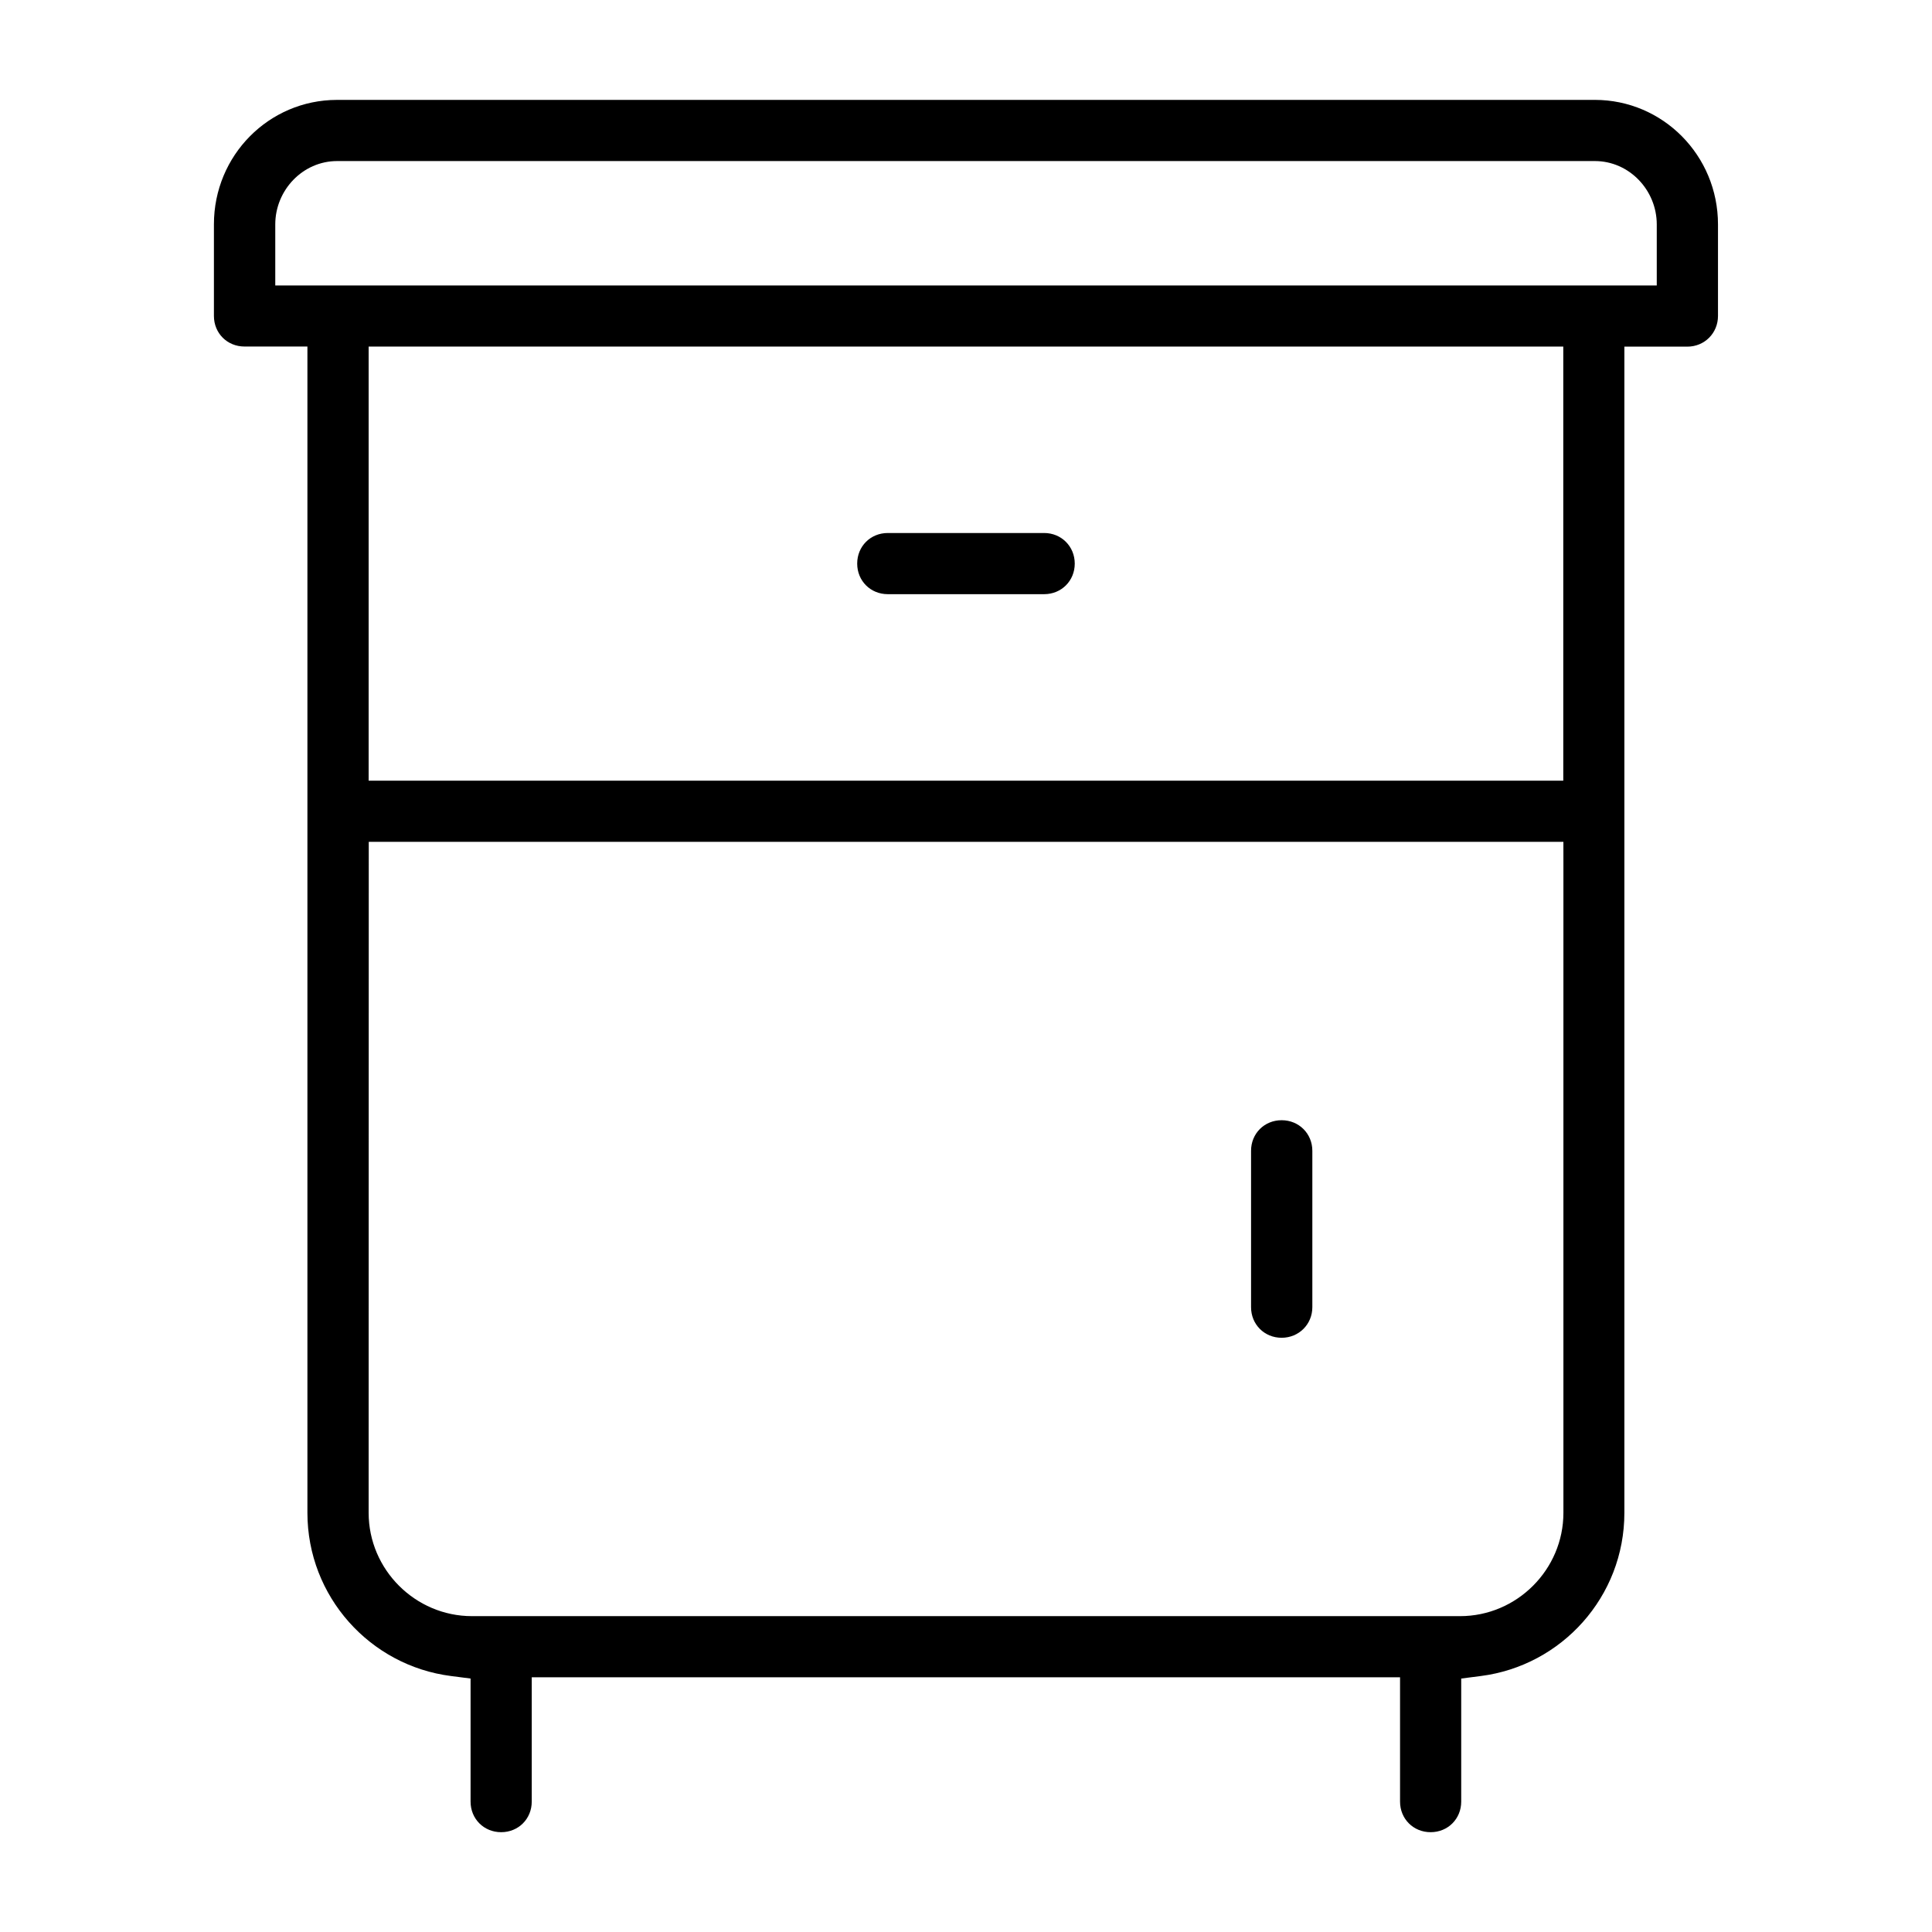 <?xml version="1.0" encoding="UTF-8"?>
<!-- Uploaded to: ICON Repo, www.svgrepo.com, Generator: ICON Repo Mixer Tools -->
<svg fill="#000000" width="800px" height="800px" version="1.1" viewBox="144 144 512 512" xmlns="http://www.w3.org/2000/svg">
 <path d="m566.64 170.47c18.02 0 32.645 14.715 32.645 33v24.258c0 4.562-3.57 8.137-8.137 8.137h-16.672v309.06c0 22.211-16.625 40.512-38.051 43.238l-5.188 0.668v32.613c0 4.578-3.527 8.105-8.105 8.105-4.578 0-8.105-3.527-8.105-8.105v-32.941h-230.11v32.941c0 4.578-3.527 8.105-8.105 8.105s-8.105-3.527-8.105-8.105v-32.613l-5.188-0.668c-21.426-2.727-38.051-21.043-38.051-43.27v-309.06h-16.672c-4.578 0-8.105-3.527-8.105-8.105v-24.285c0-18.27 14.566-32.926 32.555-32.969zm0 16.211h-333.29c-9.113 0-16.402 7.707-16.402 16.789v16.18h366.11v-16.18c0-9.082-7.289-16.789-16.402-16.789zm-8.355 49.164h-316.59v115.05h316.59zm-137.57 49.406c4.551 0 8.105 3.543 8.105 8.105s-3.527 8.105-8.105 8.105h-41.445c-4.578 0-8.105-3.527-8.105-8.105s3.527-8.105 8.105-8.105zm137.6 81.84h-316.59l-0.031 177.82c0 15.039 12.344 27.383 27.383 27.383h261.86c15.039 0 27.383-12.344 27.383-27.383v-171.89zm-74.668 73.777c4.578 0 8.137 3.543 8.137 8.105v41.445c0 4.535-3.57 8.105-8.137 8.105-4.562 0-8.105-3.527-8.105-8.105v-41.445c0-4.578 3.527-8.105 8.105-8.105z"/>
</svg>